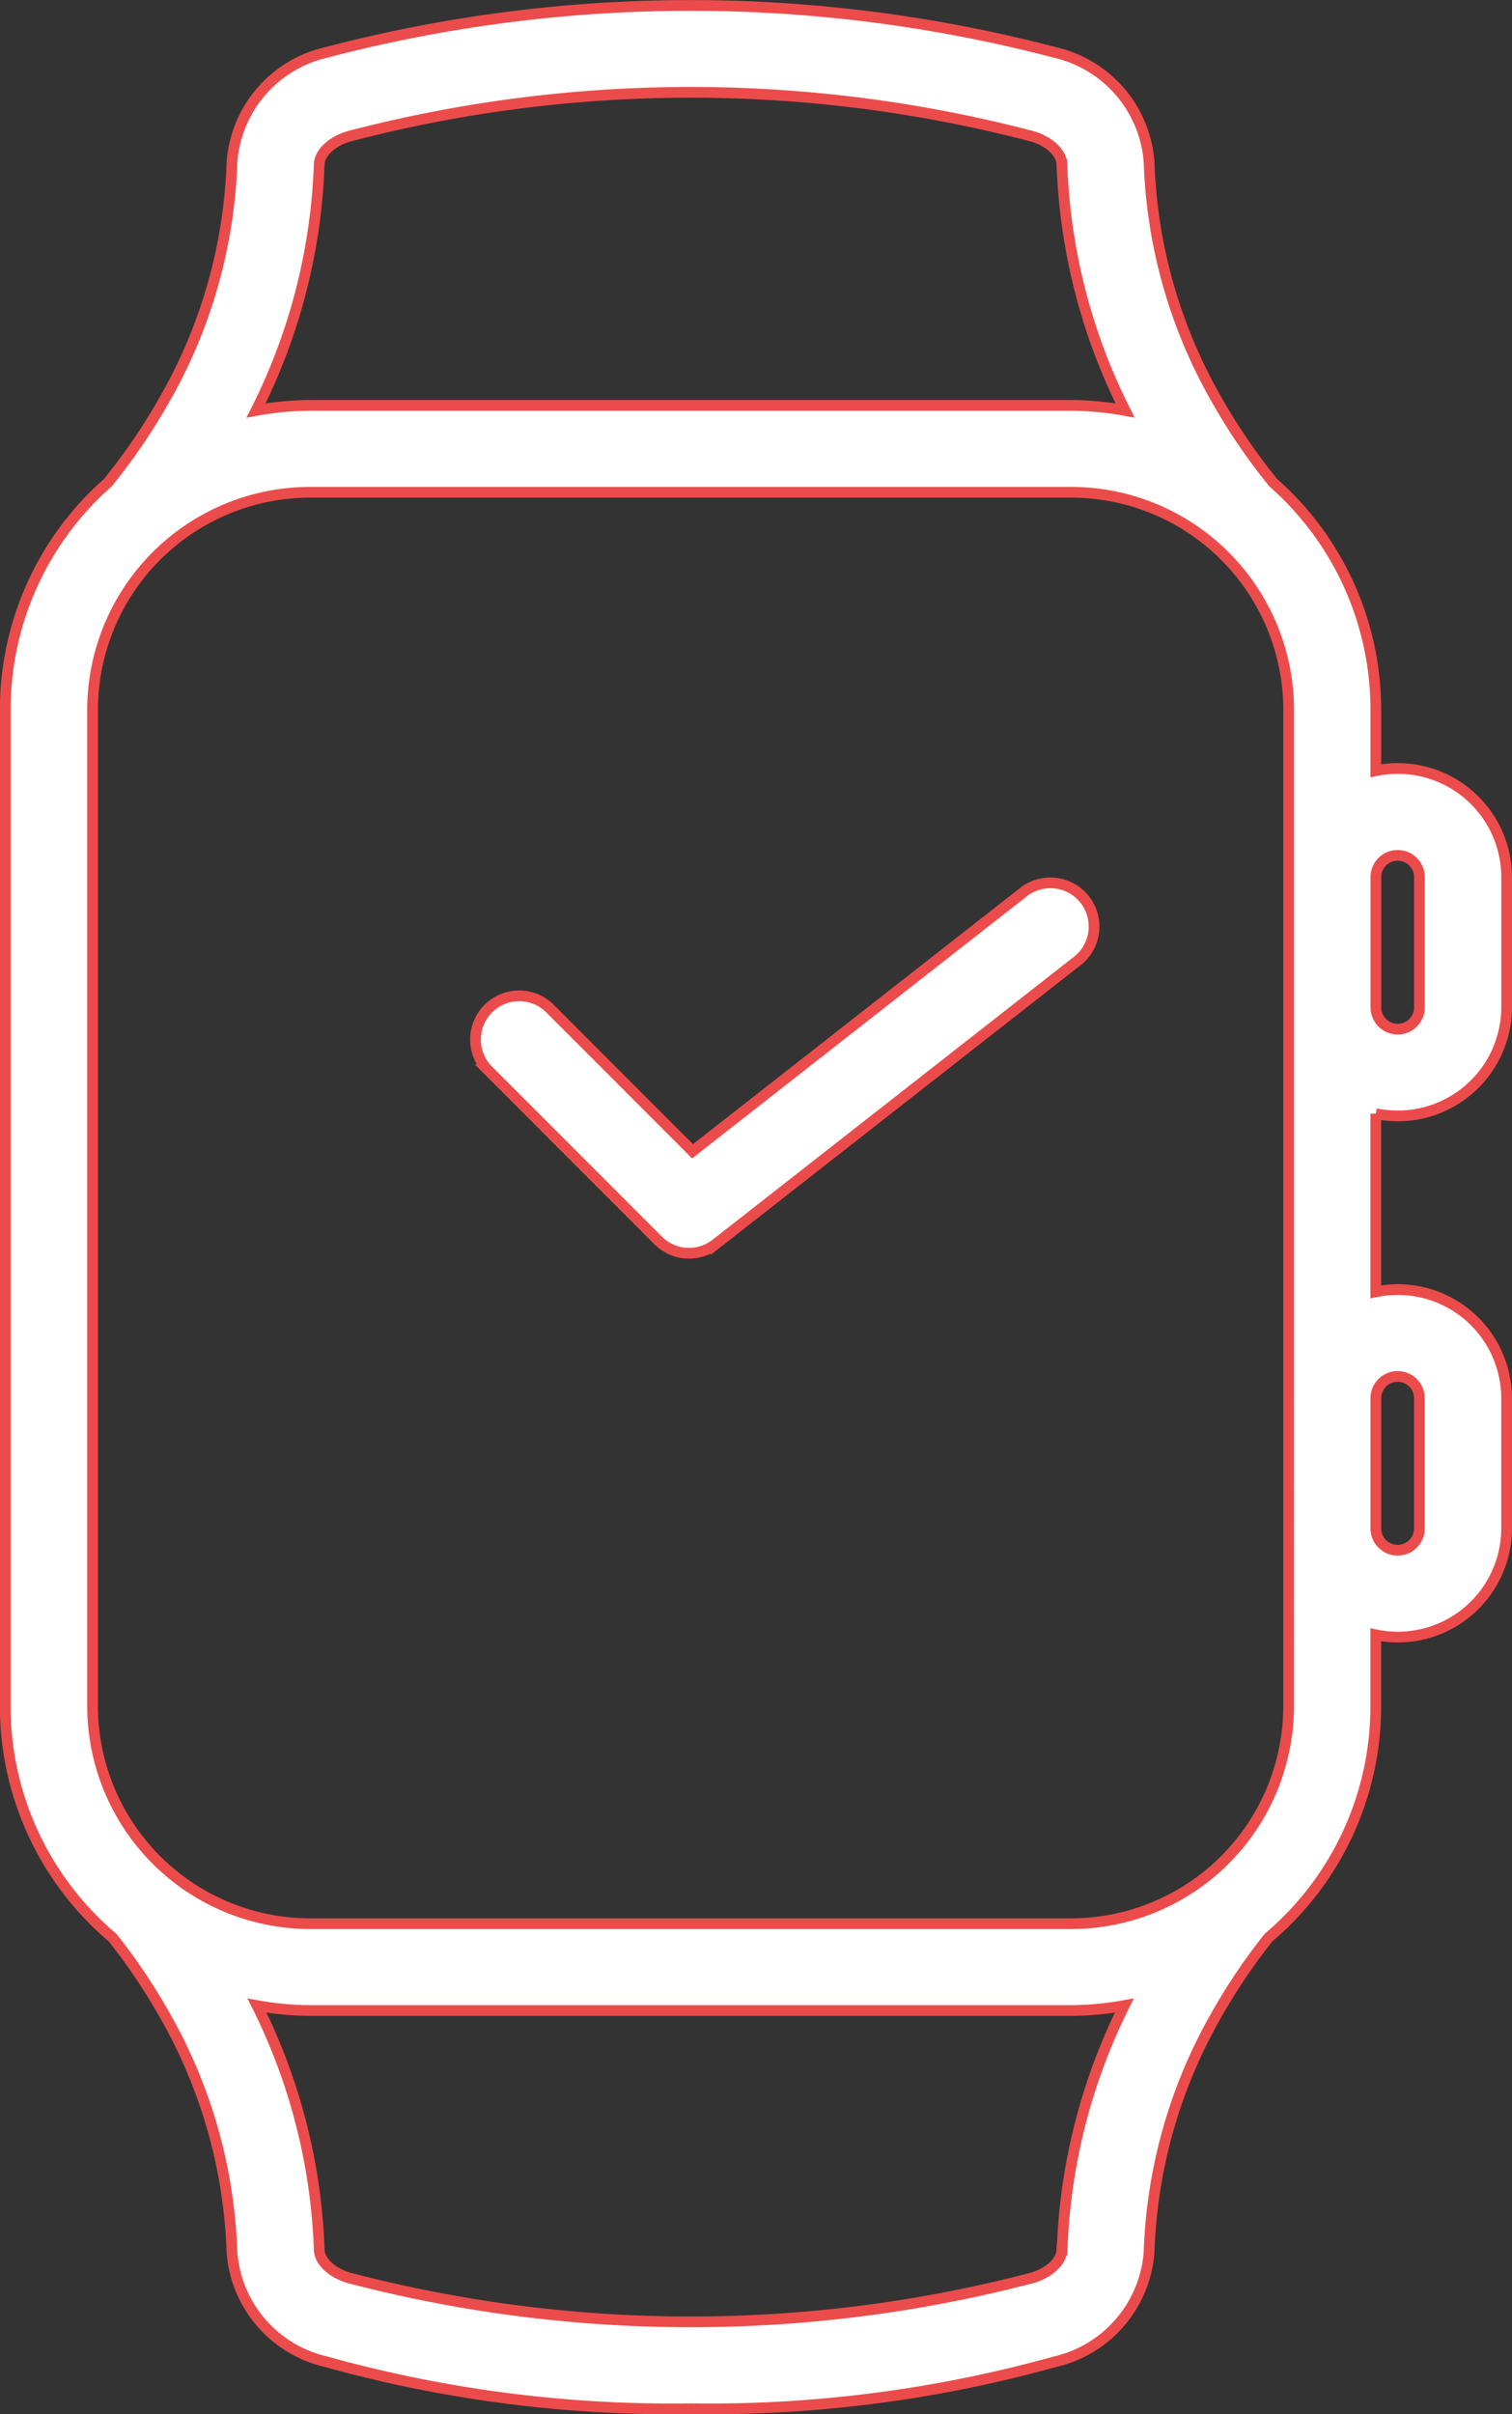 <svg xmlns="http://www.w3.org/2000/svg" width="70.5" height="112.501" viewBox="0 0 70.5 112.501">
  <rect x="0" y="0" width="70.5" height="112.501" fill="#333333" stroke="none"/>
  <g id="noun-smart-watch-4535065" transform="translate(-212.184 -37.583)">
    <path id="Path_19405" data-name="Path 19405" d="M277.353,89.584a5.075,5.075,0,0,0,5.081-5.059v-6.07a5.074,5.074,0,0,0-6.1-4.956V70.64a14.093,14.093,0,0,0-4.782-10.564,28.008,28.008,0,0,1-2.637-3.863,23.805,23.805,0,0,1-3.153-11.082,5.666,5.666,0,0,0-4.377-5.1,66.988,66.988,0,0,0-34.006,0,5.67,5.67,0,0,0-4.378,5.1,23.809,23.809,0,0,1-3.153,11.081,28.037,28.037,0,0,1-2.635,3.861,14.1,14.1,0,0,0-4.784,10.565v46.468a14.109,14.109,0,0,0,5,10.764,27.759,27.759,0,0,1,2.416,3.582A23.827,23.827,0,0,1,223,142.535a5.666,5.666,0,0,0,4.377,5.1,60.162,60.162,0,0,0,16.976,2.194c.282,0,.564.006.846.006h0a60.064,60.064,0,0,0,16.184-2.2,5.67,5.67,0,0,0,4.378-5.1,23.817,23.817,0,0,1,3.153-11.08,27.725,27.725,0,0,1,2.418-3.584,14.108,14.108,0,0,0,5-10.762v-3.345a5.073,5.073,0,0,0,6.1-4.956v-6.07a5.074,5.074,0,0,0-6.1-4.957v-8.3a5.043,5.043,0,0,0,1.016.1Zm0-12.141a1.015,1.015,0,0,1,1.016,1.012v6.07a1.016,1.016,0,0,1-2.032,0v-6.07A1.013,1.013,0,0,1,277.353,77.443ZM227.067,45.251c.017-.55.6-1.094,1.417-1.323h0a62.908,62.908,0,0,1,31.8,0c.816.229,1.4.771,1.415,1.321a27.556,27.556,0,0,0,2.945,11.463,14.314,14.314,0,0,0-2.537-.238H226.659a14.308,14.308,0,0,0-2.537.238,27.572,27.572,0,0,0,2.945-11.462ZM261.7,142.414c-.017.55-.6,1.094-1.417,1.323h0a62.909,62.909,0,0,1-31.8,0c-.816-.229-1.4-.771-1.415-1.321a27.558,27.558,0,0,0-2.9-11.376,14.256,14.256,0,0,0,2.494.231h35.452a14.255,14.255,0,0,0,2.494-.231,27.556,27.556,0,0,0-2.9,11.375Zm10.57-25.306h0a10.152,10.152,0,0,1-10.161,10.117H226.658A10.152,10.152,0,0,1,216.5,117.107V70.639a10.152,10.152,0,0,1,10.161-10.117H262.11a10.152,10.152,0,0,1,10.161,10.117Zm5.081-15.384a1.015,1.015,0,0,1,1.016,1.012v6.07a1.016,1.016,0,0,1-2.032,0v-6.07A1.013,1.013,0,0,1,277.352,101.724Z" transform="translate(0)" fill="#fff" stroke="#eb4c4b" stroke-width="0.5"/>
    <path id="Path_19406" data-name="Path 19406" d="M315.4,231.475l-7.955-7.955a2.037,2.037,0,0,1,2.88-2.88L317,227.32l15.461-12.1h0a2.037,2.037,0,0,1,2.51,3.208l-16.881,13.21a2.036,2.036,0,0,1-2.695-.164Z" transform="translate(-72.526 -136.088)" fill="#fff" stroke="#eb4c4b" stroke-width="0.5"/>
  </g>
</svg>
